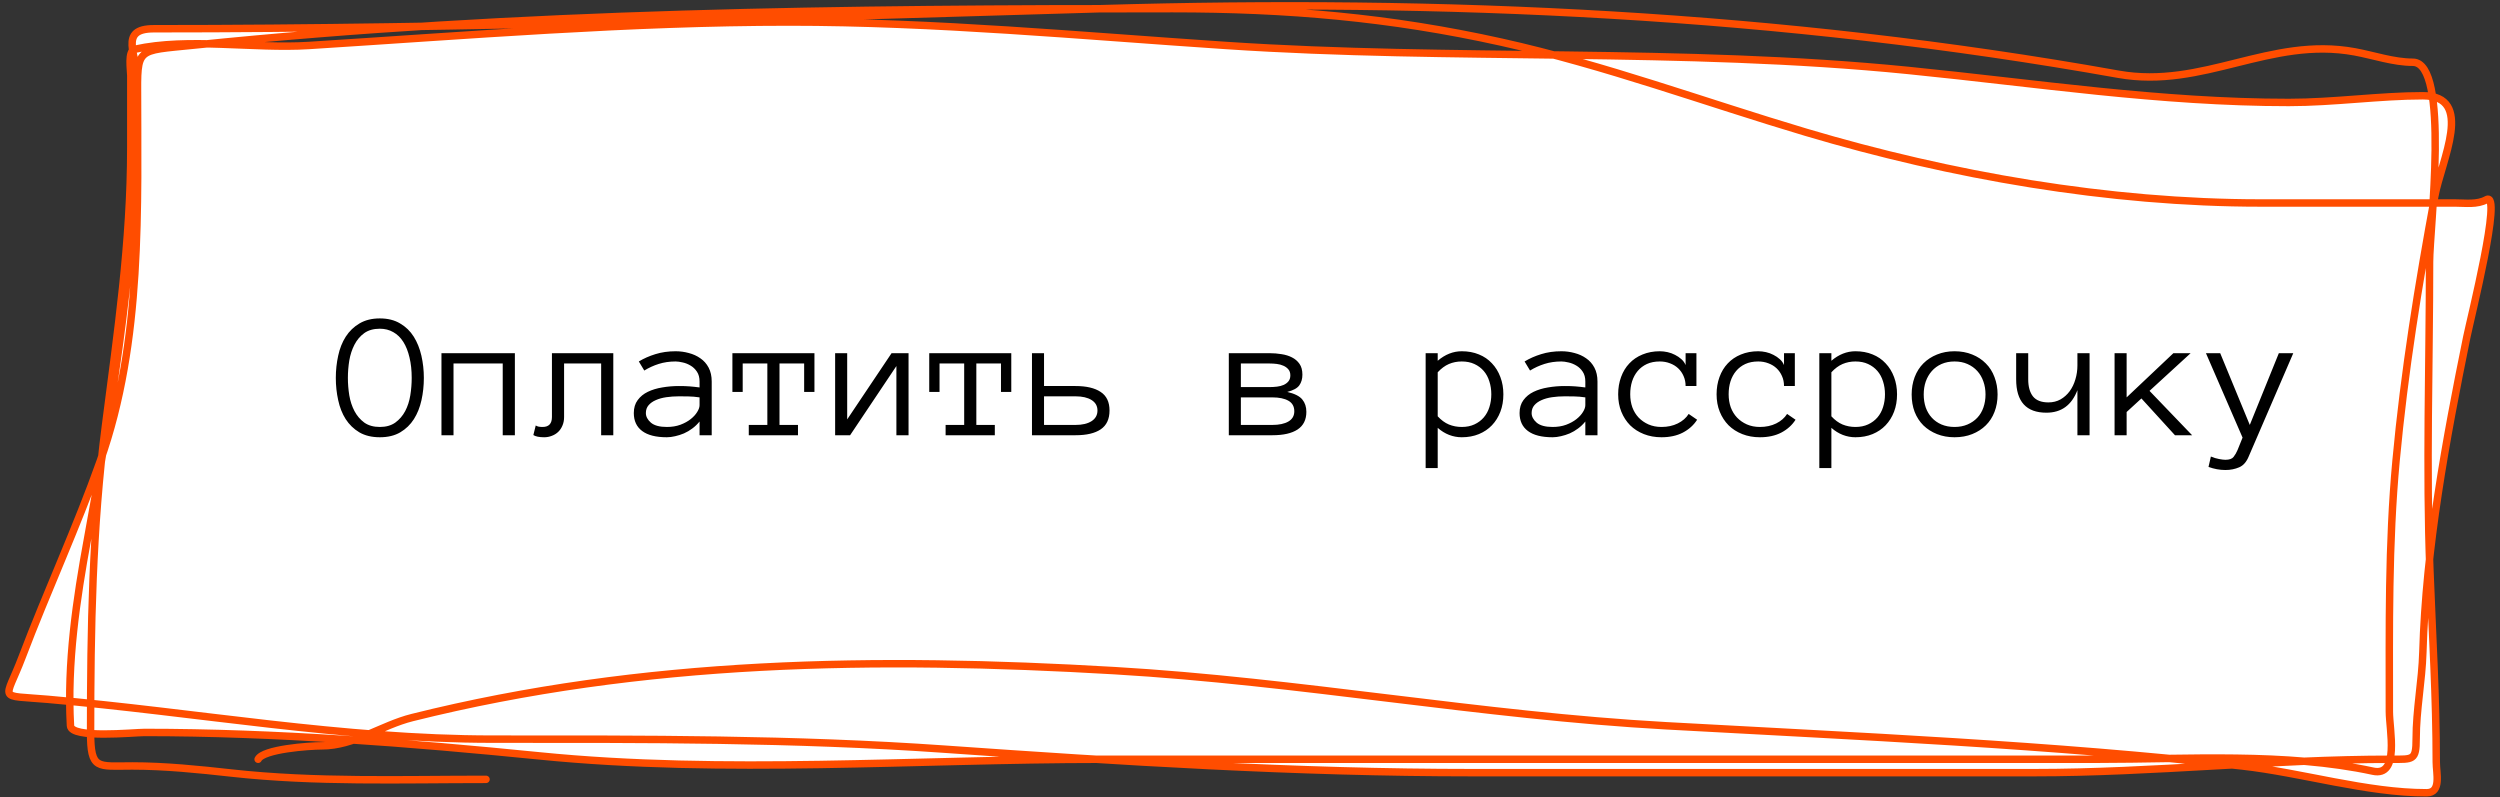<?xml version="1.0" encoding="UTF-8"?> <svg xmlns="http://www.w3.org/2000/svg" width="279" height="89" viewBox="0 0 279 89" fill="none"><rect x="0" y="0" width="279" height="89" fill="#333333" stroke="none"/><path d="M11.771 47.502C11.623 48.651 11.487 49.8 11.364 50.949C11.306 51.116 11.248 51.283 11.189 51.45C8.549 58.891 5.255 65.986 2.463 73.348C0.573 78.332 -0.379 77.547 5.33 78.043C6.149 78.114 6.967 78.189 7.783 78.267C7.788 79.177 7.815 80.086 7.865 80.993C7.895 81.531 8.851 81.775 10.109 81.868C12.285 82.03 15.365 81.741 16.134 81.741C23.848 81.741 31.648 82.065 39.439 82.585C46.395 83.05 53.345 83.671 60.221 84.359C80.571 86.394 101.81 84.767 122.25 84.734C136.257 85.599 150.217 86.229 164.35 86.229H226.97C234.392 86.229 241.746 85.769 249.103 85.36C249.468 85.4 249.832 85.44 250.197 85.481C256.879 86.228 264.113 88.473 270.807 88.473C272.487 88.473 271.887 86.284 271.887 85.065C271.887 77.916 271.455 70.876 271.181 63.749C271.164 63.306 271.148 62.862 271.134 62.418C272.053 54.067 273.661 45.631 275.295 37.613C275.715 35.551 279.298 21.279 277.497 22.28C276.444 22.865 275.136 22.654 273.965 22.654H271.583C271.629 22.405 271.675 22.155 271.721 21.906C272.412 18.177 275.689 11.674 271.467 10.788C271.129 8.497 270.466 6.947 269.27 6.947C267.119 6.947 264.917 6.176 262.788 5.784C253.328 4.041 245.876 9.977 236.402 8.283C198.735 1.551 161.115 -0.147 122.881 0.97C122.881 0.97 122.881 0.97 122.881 0.97C125.539 0.965 128.198 0.964 130.859 0.964C143.613 0.964 155.117 1.941 167.55 4.703C169.516 5.14 171.465 5.621 173.402 6.134C161.214 5.979 149.023 5.889 136.843 5.077C120.528 3.99 104.411 2.46 88.061 2.46C70.229 2.46 52.256 3.951 34.458 5.077C30.911 5.302 26.947 4.959 23.079 4.892C31.02 4.093 38.952 3.456 46.882 2.948C72.248 2.534 97.941 1.699 122.881 0.97C122.881 0.97 122.881 0.97 122.881 0.97C161.115 -0.147 198.735 1.551 236.402 8.283C245.876 9.977 253.328 4.041 262.788 5.784C264.917 6.176 267.119 6.947 269.27 6.947C270.466 6.947 271.129 8.497 271.467 10.788C271.152 10.722 270.795 10.687 270.392 10.687C265.576 10.687 260.461 11.435 255.433 11.435C241.06 11.435 227.257 9.29 212.966 7.861C199.793 6.544 186.599 6.301 173.402 6.134C171.465 5.621 169.516 5.14 167.55 4.703C155.117 1.941 143.613 0.964 130.859 0.964C128.198 0.964 125.539 0.965 122.881 0.97C97.466 1.014 72.189 1.325 46.882 2.948C36.907 3.11 26.981 3.208 17.173 3.208C14.824 3.208 14.593 4.2 14.809 5.635C14.317 6.161 14.596 7.881 14.596 8.443V16.504C14.596 27.051 13.12 37.048 11.771 47.502Z" fill="white"></path><path d="M54.237 86.977C44.746 86.977 35.173 87.31 25.816 86.27C22.17 85.865 18.426 85.481 14.763 85.481C10.851 85.481 10.109 85.962 10.109 81.7C10.109 70.235 10.305 58.86 11.771 47.502C13.12 37.048 14.596 27.051 14.596 16.504C14.596 13.817 14.596 11.13 14.596 8.443C14.596 7.804 14.236 5.675 15.053 5.493C21.012 4.169 28.354 5.464 34.458 5.077C52.256 3.951 70.229 2.46 88.061 2.46C104.411 2.46 120.528 3.99 136.843 5.077C162.212 6.769 187.627 5.327 212.966 7.861C227.257 9.29 241.06 11.435 255.433 11.435C260.461 11.435 265.576 10.687 270.392 10.687C276.193 10.687 272.463 17.898 271.721 21.906C269.91 31.684 268.324 41.469 267.4 51.408C266.531 60.744 266.652 70.037 266.652 79.414C266.652 81.447 267.829 86.713 264.824 86.063C255.149 83.971 244.011 84.733 234.117 84.733C217.177 84.733 200.238 84.733 183.298 84.733C163.159 84.733 143.02 84.733 122.881 84.733C102.247 84.733 80.781 86.415 60.221 84.359C45.644 82.901 30.736 81.741 16.134 81.741C14.921 81.741 7.946 82.461 7.865 80.993C7.477 74.006 8.516 66.936 9.776 60.093C12.738 44.014 15.344 27.508 15.344 11.102C15.344 5.231 15.124 5.709 21.66 5.036C58.071 1.288 94.305 0.964 130.859 0.964C143.613 0.964 155.117 1.941 167.55 4.703C179.152 7.282 190.17 11.375 201.54 14.759C217.726 19.576 235.343 22.654 252.275 22.654C259.505 22.654 266.735 22.654 273.965 22.654C275.136 22.654 276.444 22.865 277.497 22.28C279.298 21.279 275.715 35.551 275.295 37.613C272.982 48.969 270.718 61.161 270.392 72.766C270.3 76.027 269.644 79.172 269.644 82.448C269.644 84.874 269.295 84.733 266.901 84.733C253.535 84.733 240.363 86.229 226.97 86.229C206.097 86.229 185.223 86.229 164.35 86.229C144.586 86.229 125.16 84.998 105.471 83.611C88.63 82.425 71.858 82.489 54.985 82.489C38.194 82.489 21.978 79.491 5.33 78.043C-0.379 77.547 0.573 78.332 2.463 73.348C5.255 65.986 8.549 58.891 11.189 51.45C15.944 38.048 15.344 23.199 15.344 9.191C15.344 6.124 13.146 3.208 17.173 3.208C51.923 3.208 88.133 1.986 122.881 0.97C161.115 -0.147 198.735 1.551 236.402 8.283C245.876 9.977 253.328 4.041 262.788 5.784C264.917 6.176 267.119 6.947 269.27 6.947C273.433 6.947 271.14 25.713 271.14 29.219C271.14 40.707 270.74 52.272 271.181 63.749C271.455 70.876 271.887 77.916 271.887 85.065C271.887 86.284 272.487 88.473 270.807 88.473C264.113 88.473 256.879 86.228 250.197 85.481C228.781 83.087 207.378 82.188 185.874 80.993C165.311 79.851 144.955 76.046 124.377 74.844C97.823 73.292 71.832 73.624 46.01 80.079C42.56 80.942 39.518 83.237 35.913 83.237C34.483 83.237 29.373 83.601 28.807 84.733" stroke="#FF4D00" stroke-width="0.832" stroke-linecap="round"></path><path d="M47.302 42.177C47.302 43.035 47.213 43.863 47.036 44.662C46.86 45.461 46.578 46.165 46.192 46.774C45.805 47.383 45.298 47.875 44.669 48.248C44.047 48.615 43.287 48.798 42.39 48.798C41.492 48.798 40.729 48.615 40.101 48.248C39.478 47.875 38.971 47.383 38.578 46.774C38.191 46.165 37.913 45.461 37.743 44.662C37.566 43.863 37.477 43.035 37.477 42.177C37.477 41.319 37.566 40.49 37.743 39.691C37.913 38.892 38.195 38.185 38.588 37.569C38.987 36.953 39.498 36.462 40.12 36.096C40.749 35.722 41.505 35.535 42.39 35.535C43.274 35.535 44.027 35.722 44.649 36.096C45.278 36.462 45.786 36.953 46.172 37.569C46.558 38.185 46.843 38.892 47.027 39.691C47.21 40.49 47.302 41.319 47.302 42.177ZM45.946 42.177C45.946 41.332 45.864 40.572 45.7 39.898C45.543 39.216 45.314 38.637 45.013 38.159C44.712 37.681 44.338 37.317 43.893 37.068C43.454 36.813 42.953 36.685 42.39 36.685C41.689 36.685 41.109 36.849 40.651 37.176C40.199 37.504 39.835 37.933 39.56 38.463C39.285 38.994 39.092 39.583 38.981 40.231C38.876 40.88 38.824 41.528 38.824 42.177C38.824 42.819 38.876 43.467 38.981 44.122C39.092 44.77 39.285 45.356 39.56 45.88C39.835 46.398 40.199 46.824 40.651 47.158C41.109 47.485 41.689 47.649 42.39 47.649C43.084 47.649 43.66 47.485 44.119 47.158C44.577 46.824 44.944 46.398 45.219 45.88C45.494 45.356 45.684 44.77 45.789 44.122C45.894 43.467 45.946 42.819 45.946 42.177ZM57.46 48.572H56.104V40.566H50.612V48.572H49.267V39.416H57.46V48.572ZM68.444 39.416V48.572H67.088V40.566H62.952V46.539C62.952 46.899 62.89 47.22 62.765 47.501C62.647 47.783 62.487 48.019 62.284 48.209C62.081 48.399 61.845 48.543 61.576 48.641C61.308 48.746 61.026 48.798 60.731 48.798C60.181 48.798 59.779 48.716 59.523 48.553L59.788 47.482C59.88 47.541 59.982 47.583 60.093 47.609C60.211 47.636 60.365 47.649 60.555 47.649C61.249 47.649 61.596 47.279 61.596 46.539V39.416H68.444ZM70.733 46.097C70.733 45.52 70.877 45.039 71.165 44.652C71.453 44.259 71.83 43.952 72.295 43.729C72.766 43.5 73.303 43.336 73.906 43.238C74.515 43.133 75.134 43.081 75.763 43.081C76.005 43.081 76.221 43.084 76.411 43.09C76.608 43.097 76.791 43.107 76.961 43.12C77.138 43.133 77.315 43.149 77.492 43.169C77.668 43.189 77.862 43.212 78.071 43.238V42.58C78.071 42.134 77.973 41.767 77.777 41.479C77.587 41.191 77.351 40.965 77.069 40.801C76.788 40.631 76.493 40.513 76.185 40.448C75.877 40.376 75.615 40.34 75.399 40.34C74.718 40.34 74.089 40.431 73.513 40.615C72.936 40.798 72.399 41.044 71.902 41.352L71.293 40.34C71.843 40.005 72.458 39.734 73.139 39.524C73.827 39.308 74.58 39.2 75.399 39.2C75.897 39.2 76.385 39.265 76.863 39.396C77.348 39.521 77.78 39.717 78.16 39.986C78.546 40.248 78.854 40.595 79.083 41.027C79.312 41.459 79.427 41.977 79.427 42.58V48.572H78.071V47.04C77.835 47.334 77.567 47.593 77.266 47.816C76.971 48.038 76.66 48.222 76.332 48.366C76.005 48.504 75.677 48.608 75.35 48.68C75.022 48.759 74.711 48.798 74.417 48.798C73.205 48.798 72.288 48.566 71.666 48.101C71.044 47.636 70.733 46.968 70.733 46.097ZM74.417 47.649C74.98 47.649 75.484 47.567 75.93 47.403C76.382 47.233 76.765 47.023 77.079 46.774C77.393 46.526 77.636 46.26 77.806 45.979C77.983 45.697 78.071 45.442 78.071 45.212V44.348C77.632 44.282 77.21 44.246 76.804 44.24C76.404 44.233 76.057 44.23 75.763 44.23C75.278 44.23 74.81 44.263 74.358 44.328C73.912 44.394 73.523 44.502 73.189 44.652C72.855 44.797 72.586 44.986 72.383 45.222C72.18 45.458 72.079 45.749 72.079 46.097C72.079 46.483 72.265 46.84 72.638 47.167C73.018 47.488 73.611 47.649 74.417 47.649ZM90.892 43.739H89.743V40.566H86.992V47.423H89.055V48.572H83.563V47.423H85.636V40.566H82.885V43.739H81.736V39.416H90.892V43.739ZM93.201 39.416H94.546V46.804L99.498 39.416H101.394V48.572H100.038V40.85L94.871 48.572H93.201V39.416ZM112.859 43.739H111.709V40.566H108.959V47.423H111.022V48.572H105.53V47.423H107.603V40.566H104.852V43.739H103.703V39.416H112.859V43.739ZM116.514 43.081H120.021C121.239 43.081 122.176 43.3 122.831 43.739C123.492 44.171 123.823 44.862 123.823 45.812C123.823 46.768 123.495 47.469 122.84 47.914C122.192 48.353 121.259 48.572 120.04 48.572H115.168V39.416H116.514V43.081ZM122.477 45.812C122.477 45.307 122.257 44.918 121.819 44.643C121.38 44.367 120.781 44.23 120.021 44.23H116.514V47.423H120.021C120.781 47.423 121.38 47.282 121.819 47C122.257 46.719 122.477 46.322 122.477 45.812ZM145.79 45.959C145.79 46.843 145.462 47.501 144.807 47.934C144.159 48.359 143.226 48.572 142.007 48.572H137.135V39.416H141.703C142.148 39.416 142.587 39.452 143.019 39.524C143.458 39.59 143.848 39.711 144.188 39.888C144.529 40.058 144.807 40.297 145.023 40.605C145.24 40.913 145.348 41.315 145.348 41.813C145.348 42.285 145.233 42.681 145.004 43.002C144.775 43.323 144.326 43.569 143.658 43.739C144.477 43.929 145.037 44.21 145.338 44.584C145.639 44.95 145.79 45.409 145.79 45.959ZM144.002 41.892C144.002 41.61 143.926 41.384 143.776 41.214C143.625 41.037 143.438 40.903 143.216 40.811C143 40.713 142.757 40.647 142.489 40.615C142.22 40.582 141.958 40.566 141.703 40.566H138.481V43.198H141.703C141.971 43.198 142.243 43.182 142.518 43.149C142.793 43.117 143.042 43.051 143.265 42.953C143.488 42.848 143.664 42.714 143.795 42.55C143.933 42.38 144.002 42.16 144.002 41.892ZM144.444 45.9C144.444 45.363 144.224 44.97 143.786 44.721C143.347 44.472 142.748 44.348 141.988 44.348H138.481V47.423H141.988C142.748 47.423 143.347 47.295 143.786 47.04C144.224 46.784 144.444 46.404 144.444 45.9ZM167.776 44.004C167.776 44.718 167.665 45.366 167.442 45.949C167.22 46.532 166.905 47.036 166.499 47.462C166.1 47.881 165.615 48.209 165.045 48.445C164.475 48.68 163.837 48.798 163.13 48.798C162.645 48.798 162.173 48.71 161.715 48.533C161.263 48.356 160.84 48.094 160.448 47.747V52.237H159.102V39.416H160.448V40.261C161.279 39.554 162.173 39.2 163.13 39.2C163.837 39.2 164.475 39.318 165.045 39.554C165.615 39.783 166.1 40.114 166.499 40.546C166.905 40.972 167.22 41.482 167.442 42.078C167.665 42.668 167.776 43.31 167.776 44.004ZM166.43 44.004C166.43 43.493 166.358 43.015 166.214 42.57C166.077 42.118 165.867 41.728 165.586 41.401C165.304 41.073 164.957 40.814 164.544 40.624C164.138 40.434 163.667 40.34 163.13 40.34C162.619 40.34 162.141 40.434 161.695 40.624C161.256 40.814 160.84 41.122 160.448 41.548V46.46C160.84 46.886 161.256 47.19 161.695 47.374C162.141 47.557 162.619 47.649 163.13 47.649C163.667 47.649 164.138 47.554 164.544 47.364C164.957 47.174 165.304 46.915 165.586 46.588C165.867 46.26 166.077 45.877 166.214 45.438C166.358 44.993 166.43 44.515 166.43 44.004ZM169.584 46.097C169.584 45.52 169.728 45.039 170.016 44.652C170.305 44.259 170.681 43.952 171.146 43.729C171.618 43.5 172.155 43.336 172.757 43.238C173.366 43.133 173.985 43.081 174.614 43.081C174.856 43.081 175.073 43.084 175.262 43.09C175.459 43.097 175.642 43.107 175.813 43.12C175.989 43.133 176.166 43.149 176.343 43.169C176.52 43.189 176.713 43.212 176.923 43.238V42.58C176.923 42.134 176.825 41.767 176.628 41.479C176.438 41.191 176.202 40.965 175.921 40.801C175.639 40.631 175.344 40.513 175.037 40.448C174.729 40.376 174.467 40.34 174.251 40.34C173.569 40.34 172.941 40.431 172.364 40.615C171.788 40.798 171.251 41.044 170.753 41.352L170.144 40.34C170.694 40.005 171.31 39.734 171.991 39.524C172.679 39.308 173.432 39.2 174.251 39.2C174.748 39.2 175.236 39.265 175.714 39.396C176.199 39.521 176.631 39.717 177.011 39.986C177.398 40.248 177.705 40.595 177.935 41.027C178.164 41.459 178.279 41.977 178.279 42.58V48.572H176.923V47.04C176.687 47.334 176.418 47.593 176.117 47.816C175.822 48.038 175.511 48.222 175.184 48.366C174.856 48.504 174.529 48.608 174.201 48.68C173.874 48.759 173.563 48.798 173.268 48.798C172.056 48.798 171.14 48.566 170.517 48.101C169.895 47.636 169.584 46.968 169.584 46.097ZM173.268 47.649C173.831 47.649 174.336 47.567 174.781 47.403C175.233 47.233 175.616 47.023 175.931 46.774C176.245 46.526 176.487 46.26 176.658 45.979C176.834 45.697 176.923 45.442 176.923 45.212V44.348C176.484 44.282 176.062 44.246 175.655 44.24C175.256 44.233 174.909 44.23 174.614 44.23C174.129 44.23 173.661 44.263 173.209 44.328C172.764 44.394 172.374 44.502 172.04 44.652C171.706 44.797 171.438 44.986 171.235 45.222C171.032 45.458 170.93 45.749 170.93 46.097C170.93 46.483 171.117 46.84 171.49 47.167C171.87 47.488 172.463 47.649 173.268 47.649ZM189.4 46.843C189.013 47.446 188.483 47.924 187.808 48.278C187.14 48.625 186.344 48.798 185.421 48.798C184.707 48.798 184.052 48.68 183.456 48.445C182.86 48.209 182.349 47.881 181.923 47.462C181.504 47.036 181.177 46.532 180.941 45.949C180.705 45.366 180.587 44.718 180.587 44.004C180.587 43.31 180.695 42.668 180.911 42.078C181.128 41.482 181.435 40.975 181.835 40.556C182.234 40.13 182.722 39.799 183.299 39.563C183.882 39.321 184.527 39.2 185.234 39.2C185.516 39.2 185.804 39.233 186.099 39.298C186.393 39.364 186.672 39.465 186.934 39.603C187.196 39.734 187.431 39.894 187.641 40.084C187.851 40.267 188.008 40.487 188.113 40.742V39.416H189.321V43.081H188.113C188.113 42.674 188.037 42.304 187.887 41.97C187.743 41.636 187.543 41.348 187.287 41.106C187.032 40.864 186.727 40.677 186.374 40.546C186.02 40.408 185.64 40.34 185.234 40.34C184.684 40.34 184.203 40.434 183.79 40.624C183.384 40.814 183.043 41.073 182.768 41.401C182.493 41.728 182.284 42.114 182.139 42.56C182.002 42.999 181.933 43.48 181.933 44.004C181.933 44.528 182.012 45.013 182.169 45.458C182.333 45.897 182.565 46.277 182.866 46.598C183.174 46.919 183.541 47.174 183.967 47.364C184.399 47.554 184.884 47.649 185.421 47.649C186.102 47.649 186.708 47.518 187.238 47.256C187.769 46.994 188.175 46.64 188.456 46.195L189.4 46.843ZM200.383 46.843C199.997 47.446 199.466 47.924 198.792 48.278C198.123 48.625 197.328 48.798 196.404 48.798C195.69 48.798 195.035 48.68 194.439 48.445C193.843 48.209 193.333 47.881 192.907 47.462C192.488 47.036 192.16 46.532 191.924 45.949C191.689 45.366 191.571 44.718 191.571 44.004C191.571 43.31 191.679 42.668 191.895 42.078C192.111 41.482 192.419 40.975 192.818 40.556C193.218 40.13 193.706 39.799 194.282 39.563C194.865 39.321 195.51 39.2 196.218 39.2C196.499 39.2 196.787 39.233 197.082 39.298C197.377 39.364 197.655 39.465 197.917 39.603C198.179 39.734 198.415 39.894 198.625 40.084C198.834 40.267 198.991 40.487 199.096 40.742V39.416H200.304V43.081H199.096C199.096 42.674 199.021 42.304 198.87 41.97C198.726 41.636 198.526 41.348 198.271 41.106C198.015 40.864 197.711 40.677 197.357 40.546C197.004 40.408 196.624 40.34 196.218 40.34C195.667 40.34 195.186 40.434 194.773 40.624C194.367 40.814 194.027 41.073 193.752 41.401C193.477 41.728 193.267 42.114 193.123 42.56C192.985 42.999 192.917 43.48 192.917 44.004C192.917 44.528 192.995 45.013 193.152 45.458C193.316 45.897 193.549 46.277 193.85 46.598C194.158 46.919 194.525 47.174 194.95 47.364C195.383 47.554 195.867 47.649 196.404 47.649C197.085 47.649 197.691 47.518 198.222 47.256C198.752 46.994 199.158 46.64 199.44 46.195L200.383 46.843ZM211.71 44.004C211.71 44.718 211.599 45.366 211.376 45.949C211.154 46.532 210.839 47.036 210.433 47.462C210.034 47.881 209.549 48.209 208.979 48.445C208.409 48.68 207.771 48.798 207.064 48.798C206.579 48.798 206.107 48.71 205.649 48.533C205.197 48.356 204.774 48.094 204.382 47.747V52.237H203.036V39.416H204.382V40.261C205.213 39.554 206.107 39.2 207.064 39.2C207.771 39.2 208.409 39.318 208.979 39.554C209.549 39.783 210.034 40.114 210.433 40.546C210.839 40.972 211.154 41.482 211.376 42.078C211.599 42.668 211.71 43.31 211.71 44.004ZM210.364 44.004C210.364 43.493 210.292 43.015 210.148 42.57C210.011 42.118 209.801 41.728 209.52 41.401C209.238 41.073 208.891 40.814 208.478 40.624C208.072 40.434 207.601 40.34 207.064 40.34C206.553 40.34 206.075 40.434 205.629 40.624C205.19 40.814 204.774 41.122 204.382 41.548V46.46C204.774 46.886 205.19 47.19 205.629 47.374C206.075 47.557 206.553 47.649 207.064 47.649C207.601 47.649 208.072 47.554 208.478 47.364C208.891 47.174 209.238 46.915 209.52 46.588C209.801 46.26 210.011 45.877 210.148 45.438C210.292 44.993 210.364 44.515 210.364 44.004ZM222.93 44.024C222.93 44.737 222.815 45.386 222.586 45.969C222.363 46.552 222.039 47.053 221.613 47.472C221.194 47.885 220.69 48.209 220.1 48.445C219.511 48.68 218.853 48.798 218.126 48.798C217.412 48.798 216.76 48.68 216.171 48.445C215.581 48.209 215.074 47.885 214.648 47.472C214.229 47.053 213.904 46.552 213.675 45.969C213.453 45.386 213.341 44.737 213.341 44.024C213.341 43.329 213.453 42.684 213.675 42.088C213.904 41.486 214.229 40.975 214.648 40.556C215.074 40.13 215.581 39.799 216.171 39.563C216.76 39.321 217.412 39.2 218.126 39.2C218.853 39.2 219.511 39.321 220.1 39.563C220.69 39.799 221.194 40.13 221.613 40.556C222.039 40.975 222.363 41.486 222.586 42.088C222.815 42.684 222.93 43.329 222.93 44.024ZM221.584 44.024C221.584 43.5 221.505 43.018 221.348 42.58C221.197 42.134 220.971 41.744 220.67 41.41C220.369 41.076 220.002 40.814 219.57 40.624C219.144 40.434 218.663 40.34 218.126 40.34C217.589 40.34 217.104 40.434 216.672 40.624C216.246 40.814 215.886 41.076 215.591 41.41C215.296 41.744 215.07 42.134 214.913 42.58C214.762 43.018 214.687 43.5 214.687 44.024C214.687 44.548 214.762 45.032 214.913 45.478C215.07 45.916 215.296 46.296 215.591 46.617C215.886 46.938 216.246 47.19 216.672 47.374C217.104 47.557 217.589 47.649 218.126 47.649C218.663 47.649 219.144 47.557 219.57 47.374C220.002 47.19 220.369 46.938 220.67 46.617C220.971 46.296 221.197 45.916 221.348 45.478C221.505 45.032 221.584 44.548 221.584 44.024ZM225.003 39.416H226.349V42.334C226.349 43.153 226.525 43.788 226.879 44.24C227.239 44.685 227.816 44.908 228.608 44.908C229.106 44.908 229.554 44.797 229.954 44.574C230.354 44.345 230.694 44.04 230.976 43.66C231.257 43.274 231.47 42.832 231.614 42.334C231.765 41.836 231.84 41.319 231.84 40.782V39.416H233.196V48.572H231.84V43.542C231.198 45.219 230.046 46.057 228.382 46.057C226.129 46.057 225.003 44.816 225.003 42.334V39.416ZM244.641 48.572H242.726L238.982 44.466L237.332 45.979V48.572H235.986V39.416H237.332V44.348L242.549 39.416H244.474L239.886 43.621L244.641 48.572ZM255.929 39.416L250.978 50.891C250.722 51.533 250.362 51.952 249.897 52.148C249.432 52.351 248.918 52.453 248.355 52.453C247.726 52.453 247.097 52.338 246.469 52.109L246.734 50.95C247.042 51.081 247.343 51.172 247.638 51.225C247.932 51.284 248.171 51.313 248.355 51.313C248.8 51.313 249.105 51.205 249.268 50.989C249.439 50.773 249.586 50.517 249.711 50.223L250.271 48.837L246.184 39.416H247.775L251.076 47.423L254.318 39.416H255.929Z" fill="black"></path></svg> 